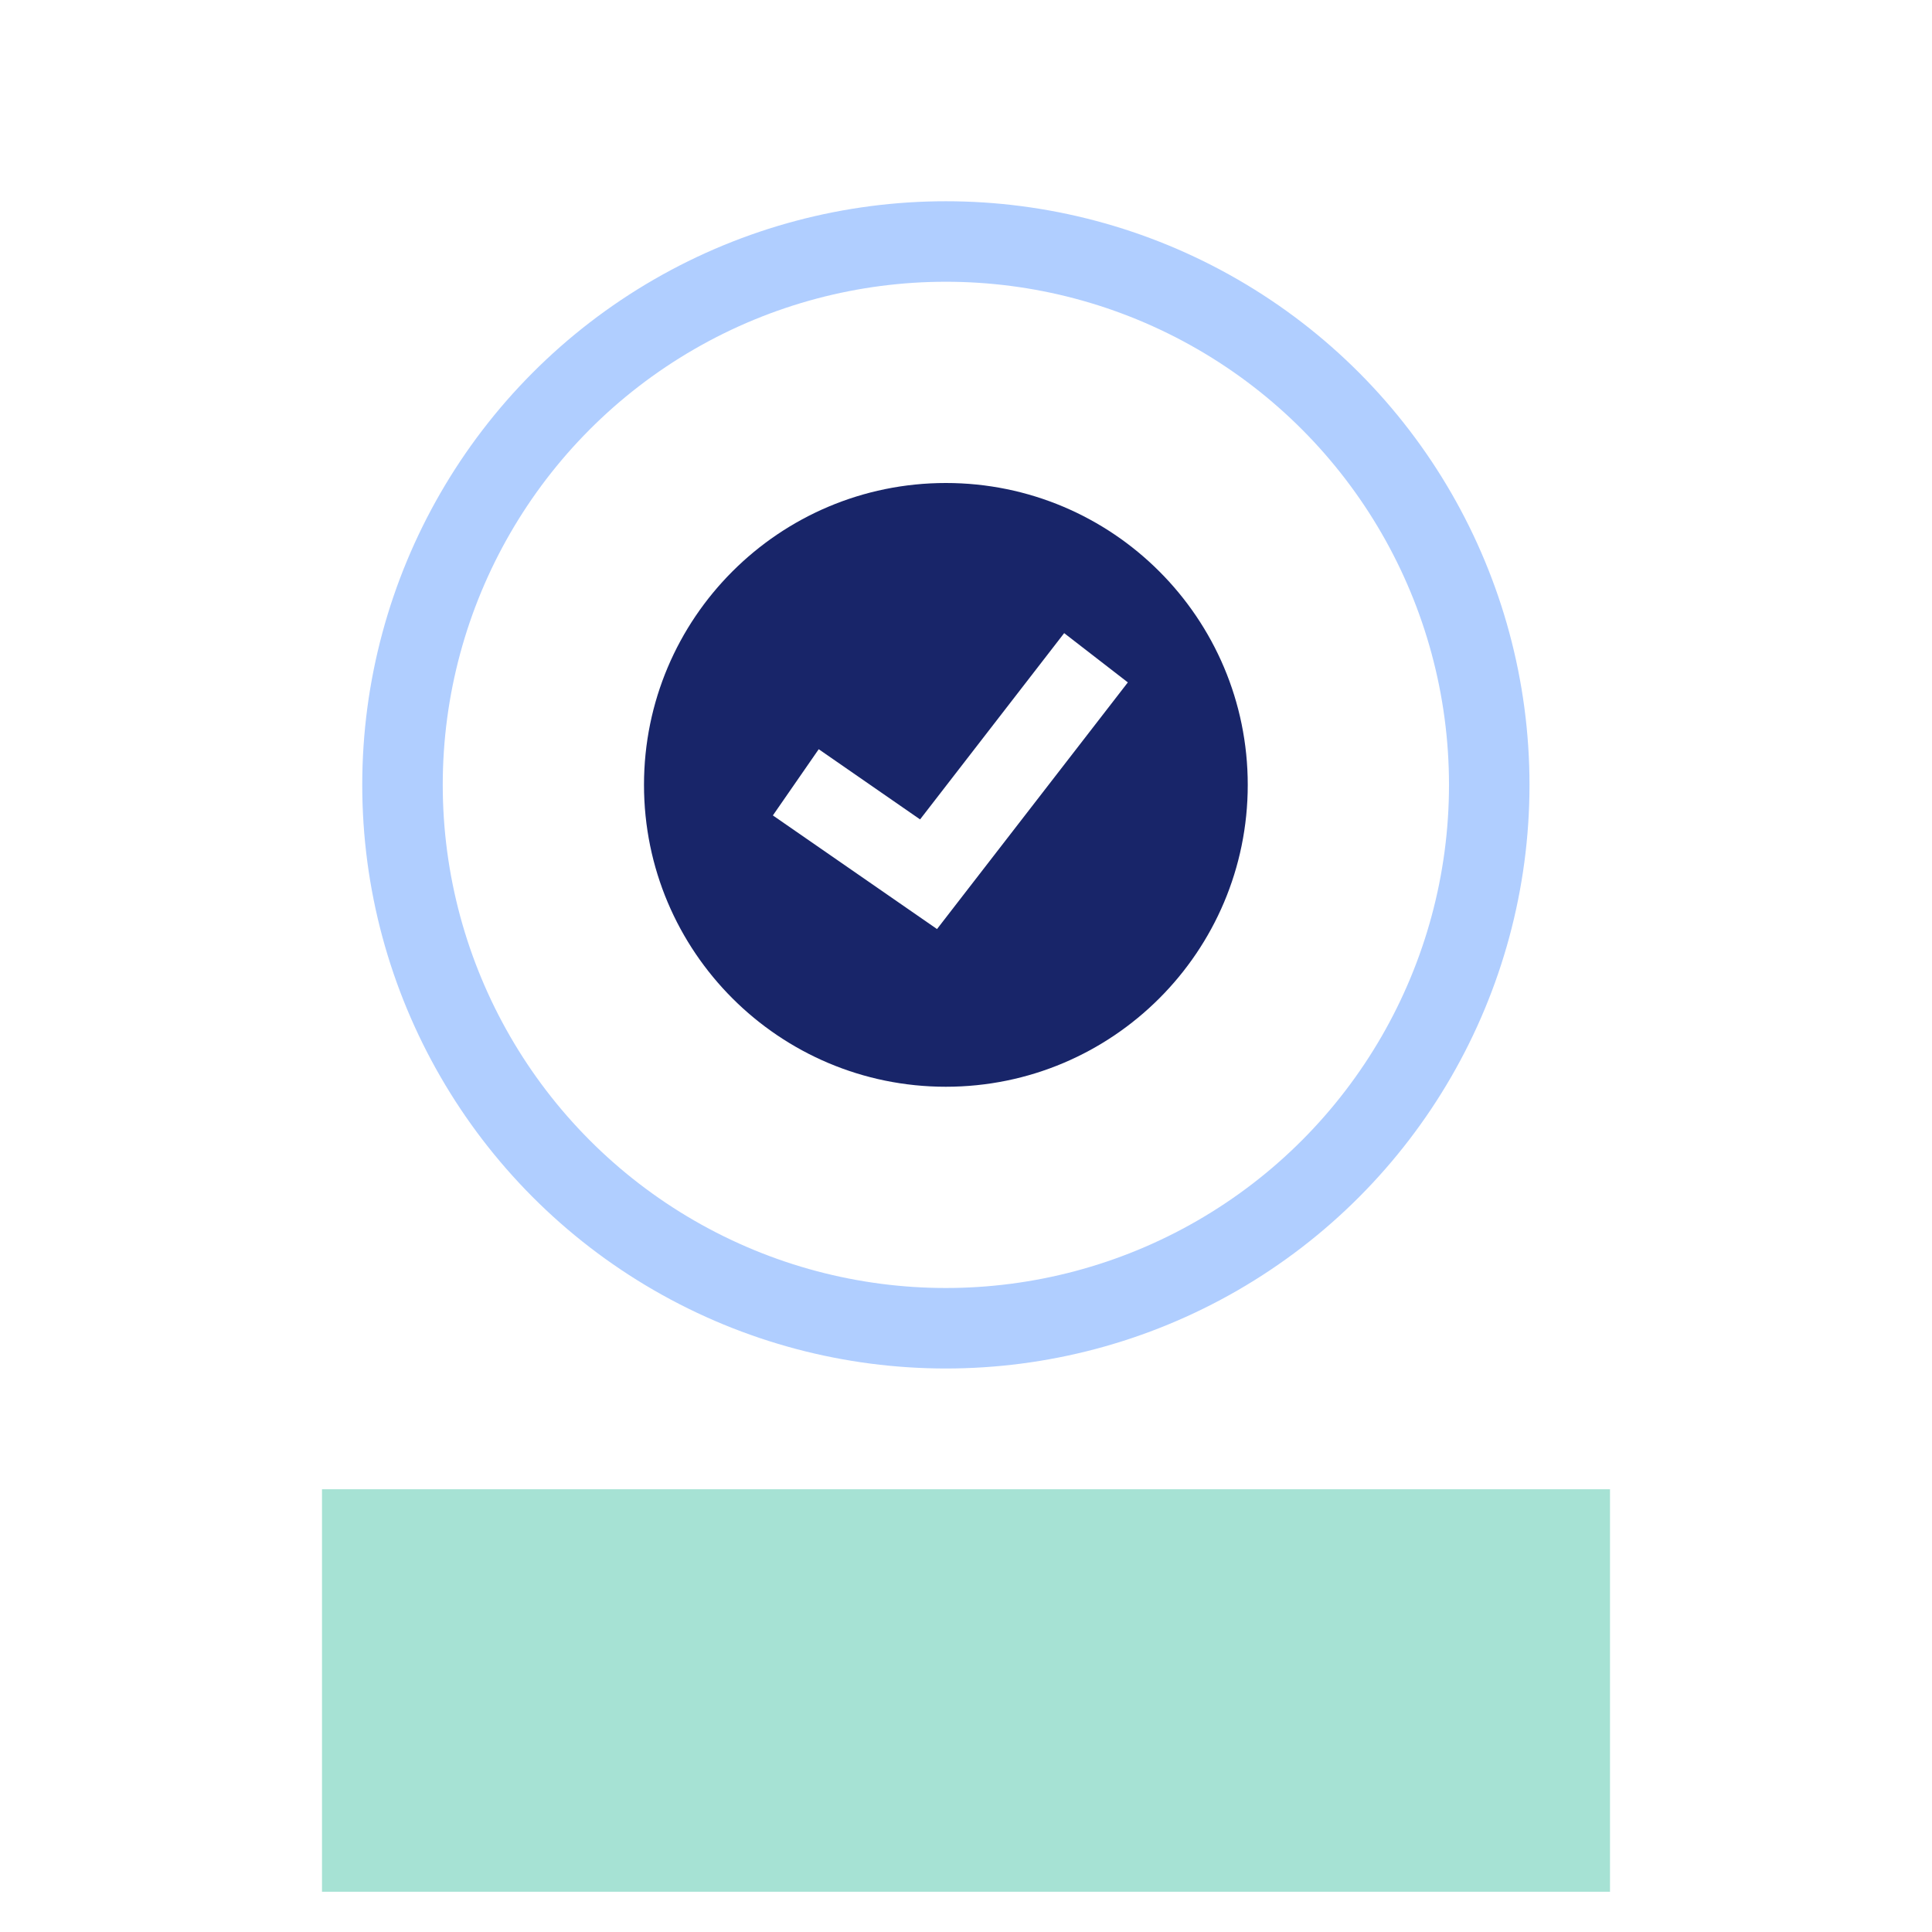 <svg width="48" height="48" viewBox="0 0 48 48" fill="none" xmlns="http://www.w3.org/2000/svg">
<circle cx="23.5" cy="19.5" r="13.5" stroke="#B0CEFF" stroke-width="2"/>
<rect x="40" y="37" width="10" height="32" transform="rotate(90 40 37)" fill="#A6E2D4"/>
<path fill-rule="evenodd" clip-rule="evenodd" d="M23.5 27C27.642 27 31 23.642 31 19.5C31 15.358 27.642 12 23.5 12C19.358 12 16 15.358 16 19.5C16 23.642 19.358 27 23.5 27ZM23.86 22.332L28.021 16.954L26.439 15.73L22.859 20.358L20.341 18.614L19.202 20.259L22.5 22.542L23.28 23.082L23.86 22.332Z" fill="#182569"/>
</svg>
